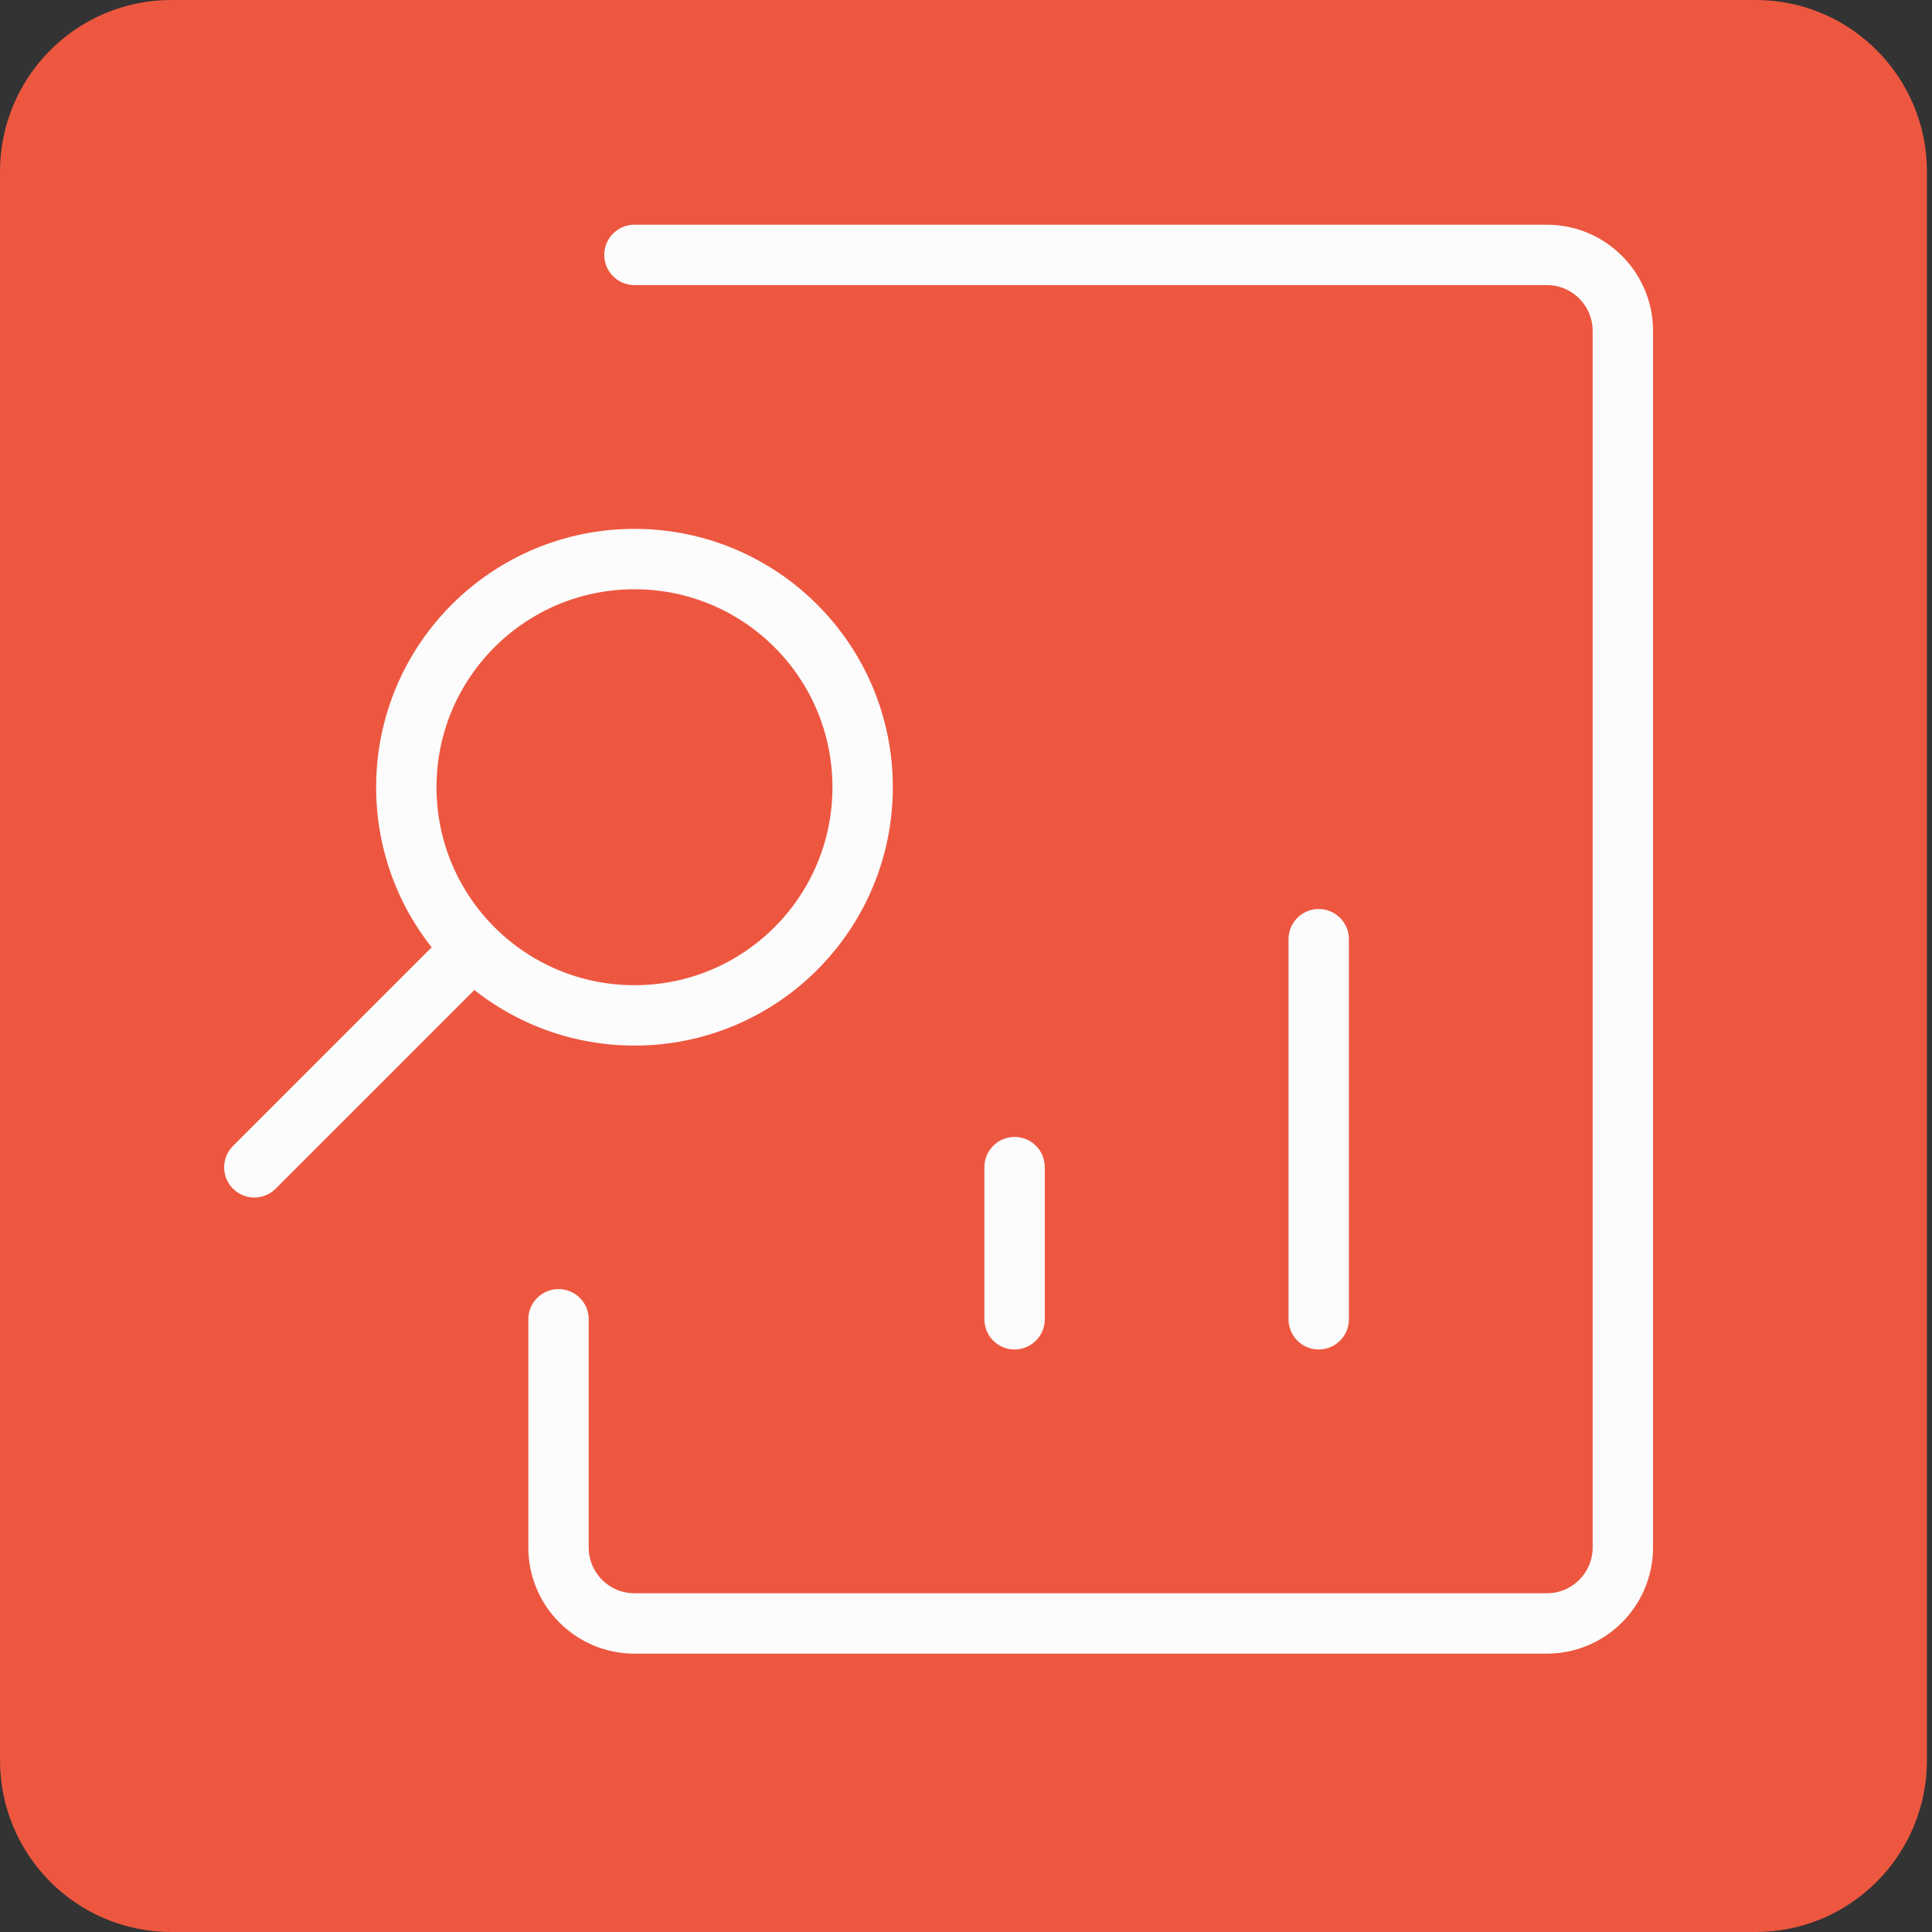 <?xml version="1.0" encoding="UTF-8"?> <svg xmlns="http://www.w3.org/2000/svg" width="48" height="48" viewBox="0 0 48 48" fill="none"><rect x="0" y="0" width="48" height="48" fill="#333333" stroke="none"/><path d="M0 4.267C0 1.91 1.905 0 4.255 0H43.618C45.969 0 47.874 1.91 47.874 4.267V43.733C47.874 46.09 45.969 48 43.618 48H4.255C1.905 48 0 46.09 0 43.733V4.267Z" fill="#ED5740"></path><g clip-path="url(#clip0_1173_8411)"><path d="M6.319 29.002L11.666 23.655M25.207 32.777V28.997M32.763 23.334V32.777M15.763 6.333H38.432C39.474 6.333 40.319 7.179 40.319 8.221V38.446C40.319 39.488 39.474 40.334 38.432 40.334H15.763C14.721 40.334 13.876 39.488 13.876 38.446V32.777M15.763 13.89C12.632 13.89 10.095 16.427 10.095 19.558C10.095 22.69 12.632 25.227 15.763 25.227C18.895 25.227 21.432 22.69 21.432 19.558C21.432 16.427 18.895 13.89 15.763 13.89Z" stroke="#FCFCFC" stroke-width="1.5" stroke-linecap="round" stroke-linejoin="round"></path></g><defs><clipPath id="clip0_1173_8411"><rect width="37.235" height="37.333" fill="white" transform="translate(5.319 5.333)"></rect></clipPath></defs></svg> 